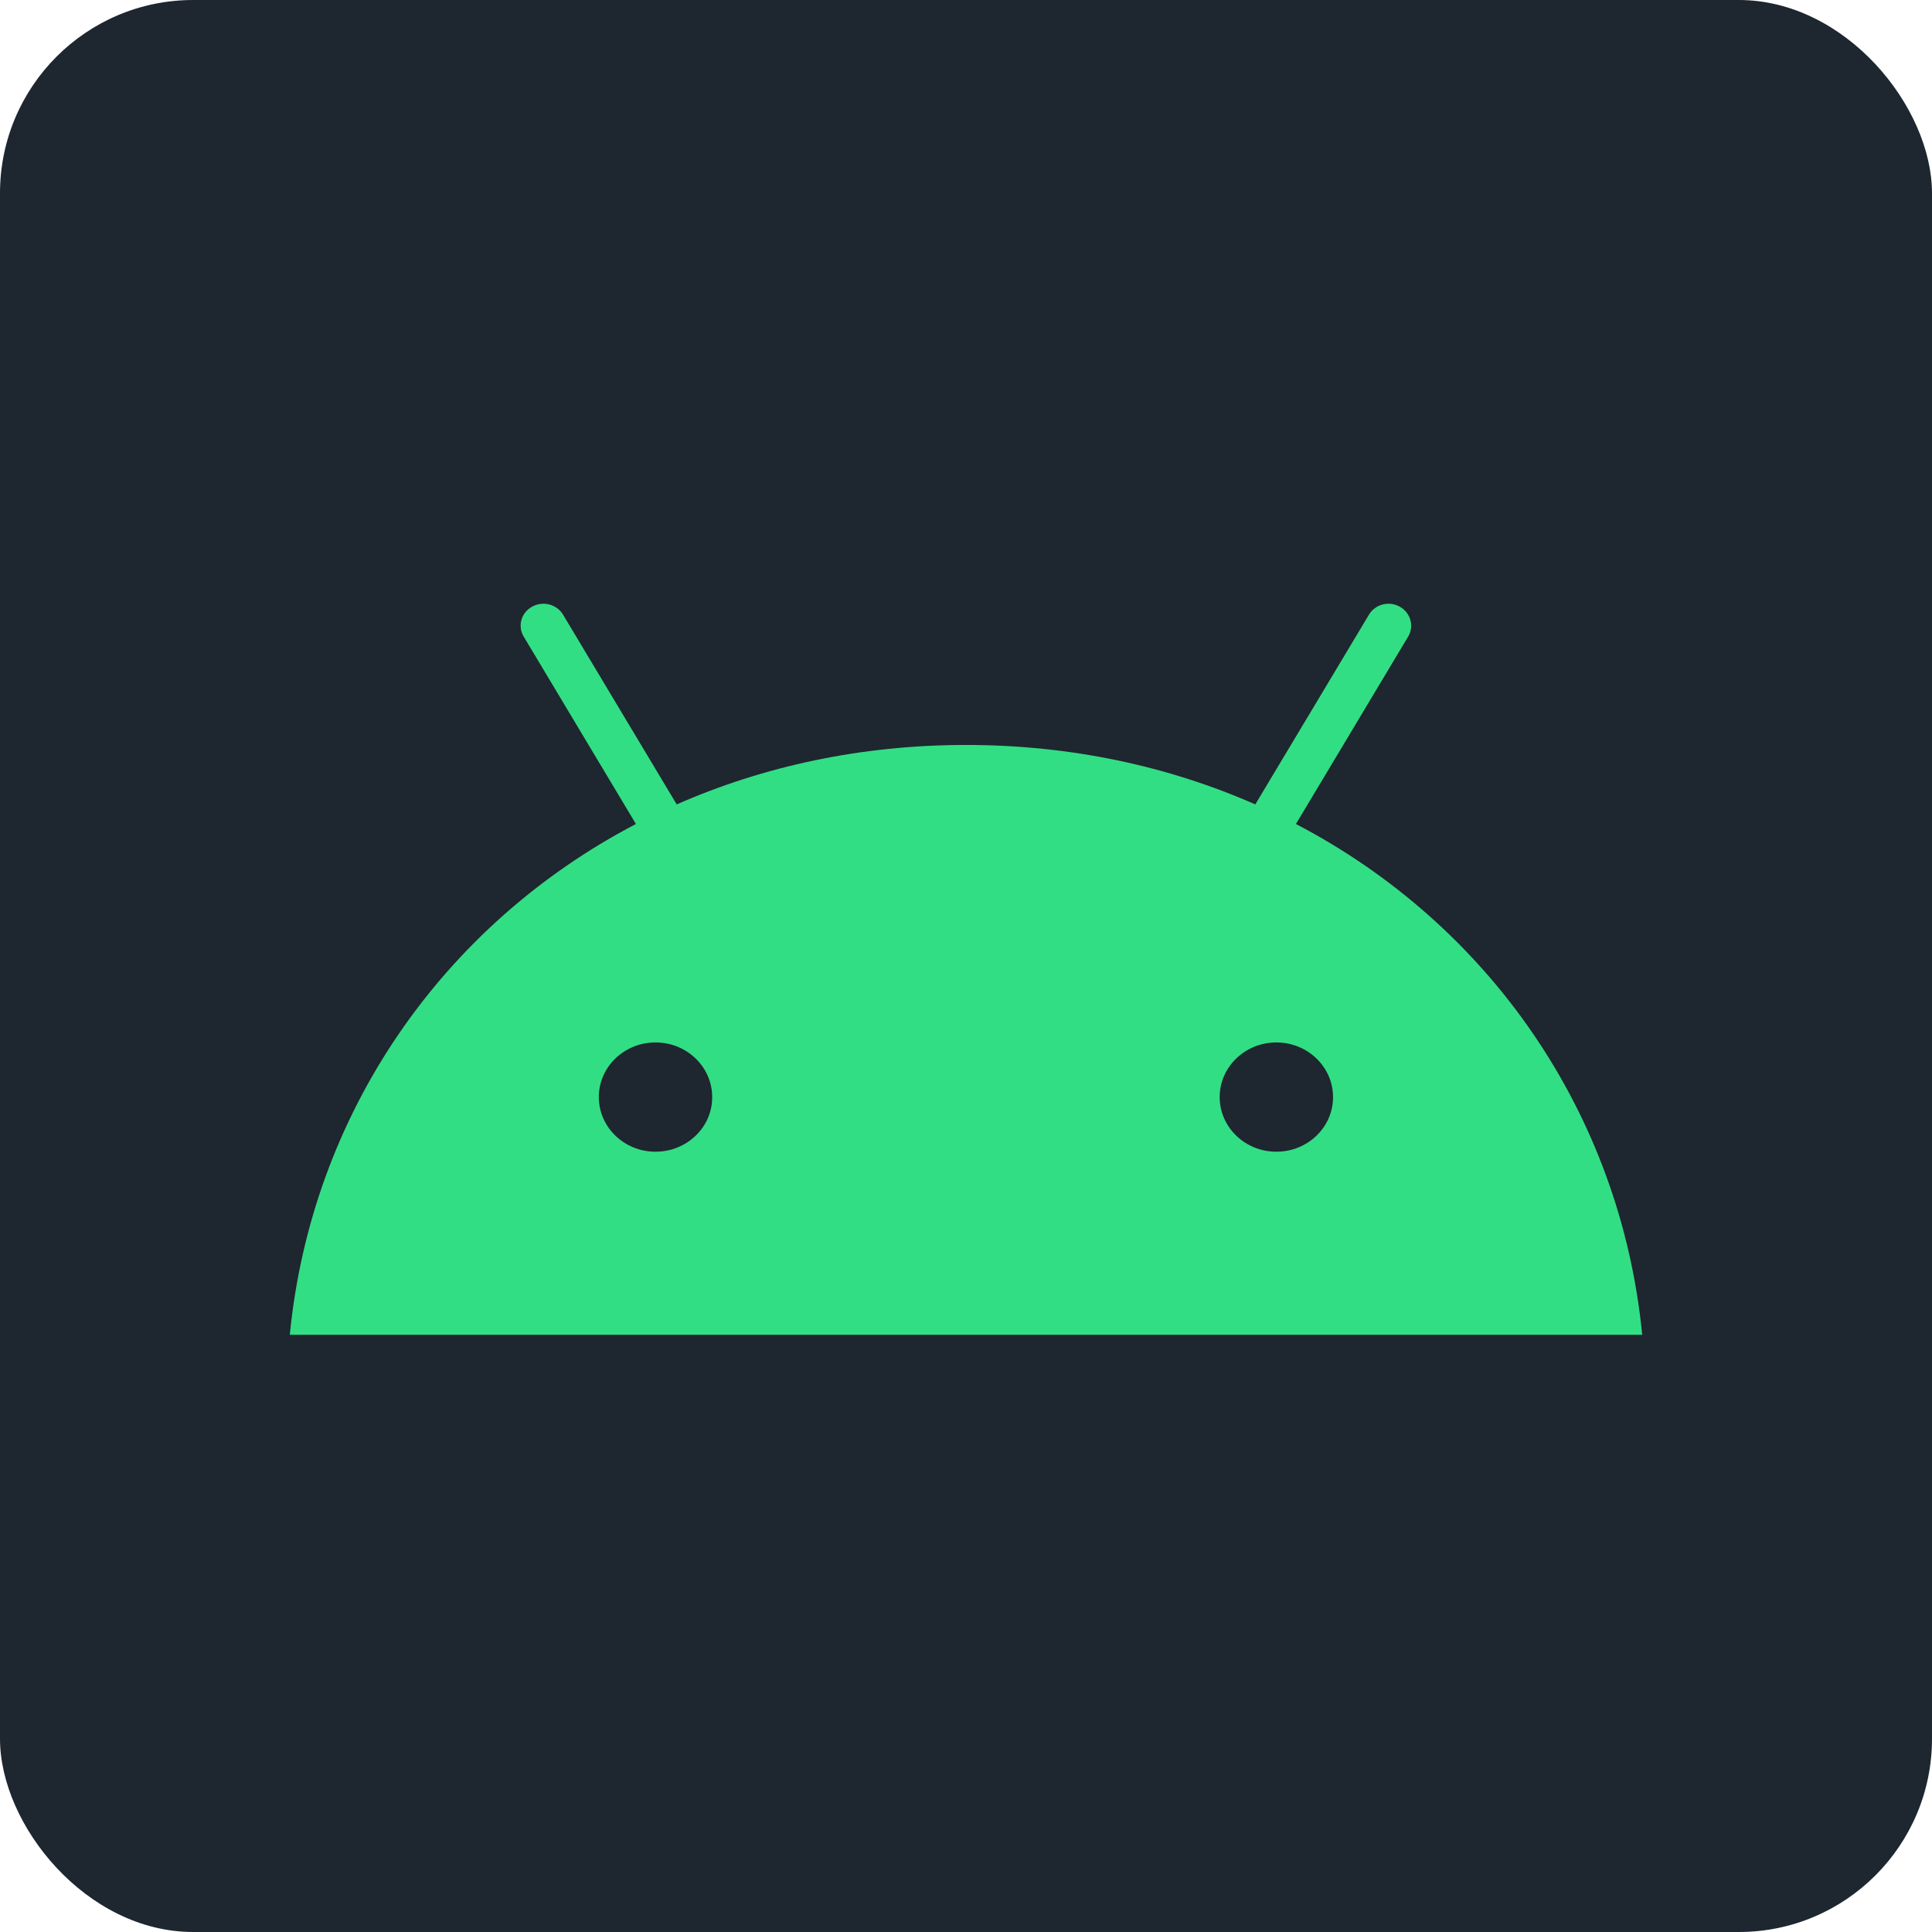 <svg xmlns="http://www.w3.org/2000/svg" width="80" height="80" viewBox="0 0 80 80">
  <g fill="none" fill-rule="evenodd">
    <rect width="80" height="80" fill="#1E2630" rx="8"/>
    <path fill="#32DE84" fill-rule="nonzero" d="M41.662,9.12 L46.307,1.363 C46.569,0.929 46.411,0.375 45.966,0.124 C45.521,-0.13 44.942,0.018 44.686,0.452 L39.979,8.309 C36.388,6.729 32.347,5.847 28,5.847 C23.654,5.847 19.612,6.729 16.021,8.309 L11.315,0.452 C11.053,0.018 10.48,-0.13 10.028,0.124 C9.577,0.375 9.425,0.929 9.687,1.363 L14.332,9.12 C6.322,13.304 0.896,21.12 0,30.27 L56,30.27 C55.104,21.12 49.678,13.304 41.662,9.12 L41.662,9.12 Z M15.143,22.69 C13.845,22.69 12.796,21.674 12.796,20.426 C12.796,19.175 13.851,18.165 15.143,18.165 C16.442,18.165 17.49,19.181 17.49,20.426 C17.497,21.674 16.442,22.69 15.143,22.69 Z M40.851,22.69 C39.553,22.69 38.504,21.674 38.504,20.426 C38.504,19.175 39.559,18.165 40.851,18.165 C42.149,18.165 43.198,19.181 43.198,20.426 C43.204,21.674 42.149,22.69 40.851,22.69 Z" transform="translate(12 25)"/>
  </g>
</svg>
